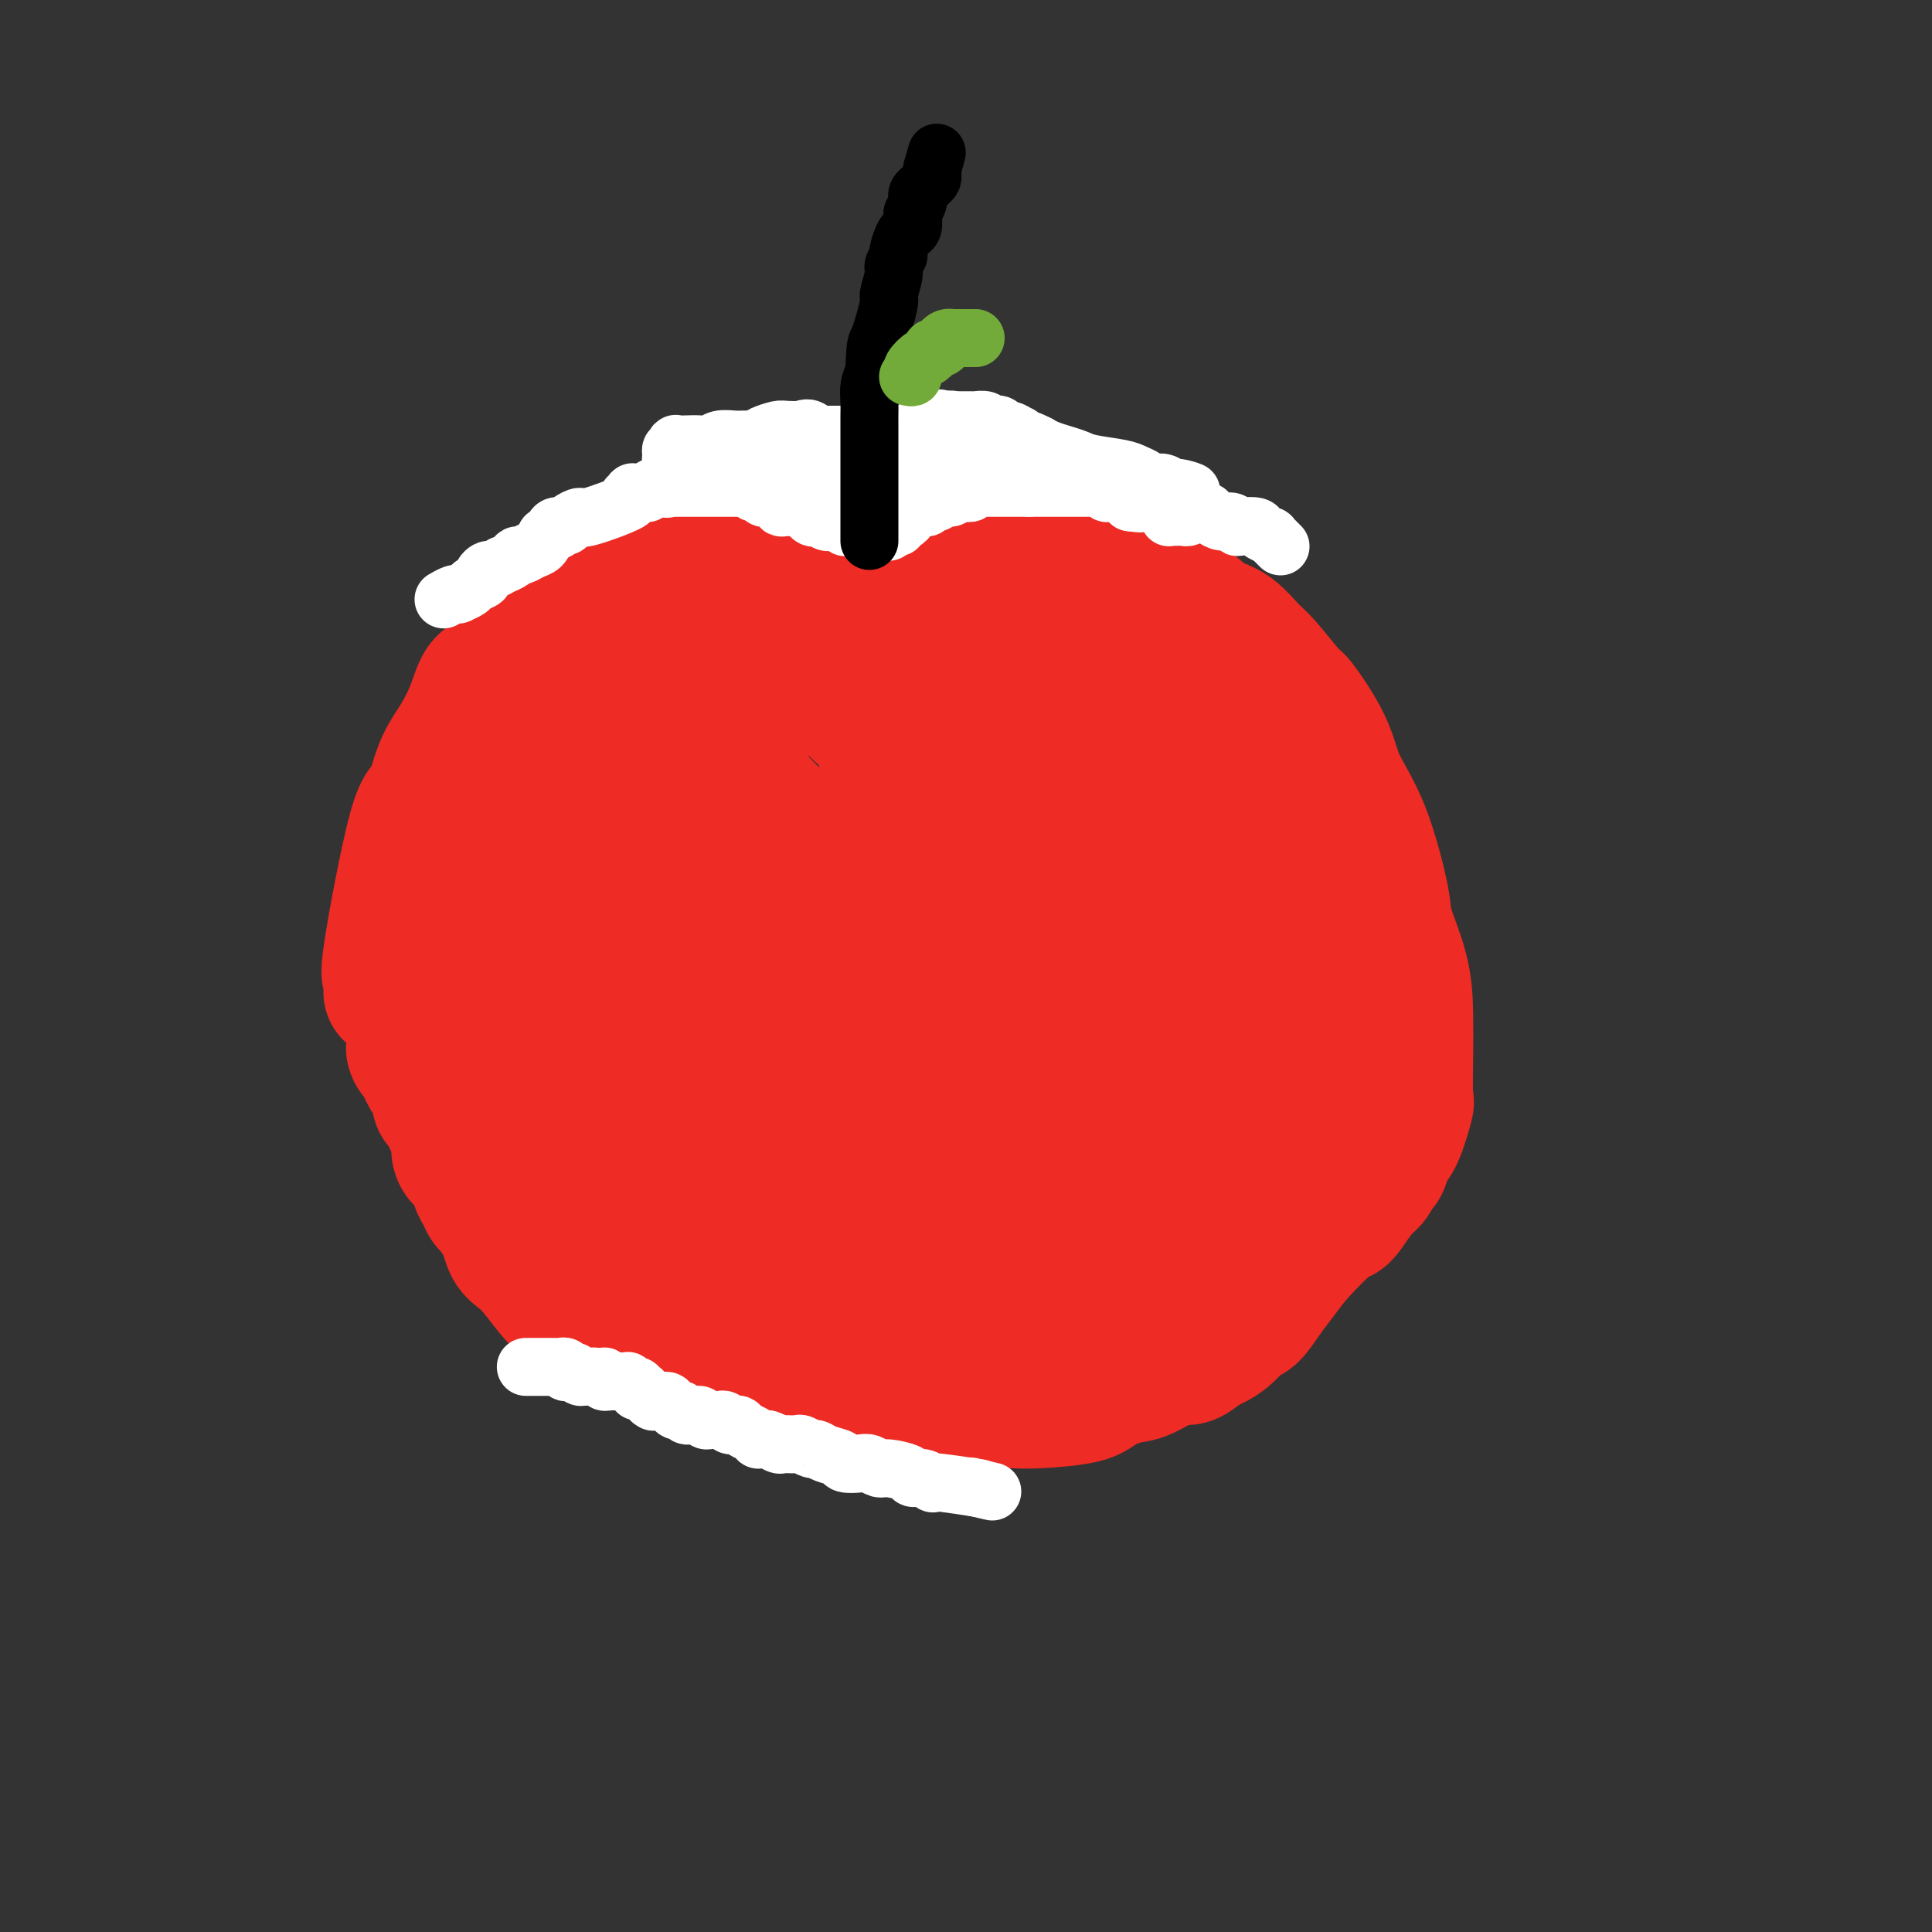 <svg viewBox='0 0 400 400' version='1.1' xmlns='http://www.w3.org/2000/svg' xmlns:xlink='http://www.w3.org/1999/xlink'><rect x="0" y="0" width="400" height="400" fill="#333333" stroke="none"/><g fill='none' stroke='#EE2B24' stroke-width='28' stroke-linecap='round' stroke-linejoin='round'><path d='M81,205c-0.034,0.381 -0.069,0.763 0,0c0.069,-0.763 0.241,-2.670 0,-3c-0.241,-0.330 -0.897,0.916 0,-5c0.897,-5.916 3.345,-18.993 5,-25c1.655,-6.007 2.516,-4.944 3,-5c0.484,-0.056 0.590,-1.230 1,-3c0.410,-1.770 1.122,-4.135 2,-6c0.878,-1.865 1.921,-3.229 3,-5c1.079,-1.771 2.192,-3.950 3,-6c0.808,-2.050 1.309,-3.972 2,-5c0.691,-1.028 1.571,-1.161 3,-2c1.429,-0.839 3.408,-2.382 5,-4c1.592,-1.618 2.796,-3.309 4,-5'/><path d='M112,131c3.294,-2.809 5.530,-4.331 7,-5c1.470,-0.669 2.173,-0.483 3,-1c0.827,-0.517 1.777,-1.736 3,-3c1.223,-1.264 2.718,-2.571 4,-4c1.282,-1.429 2.350,-2.978 5,-5c2.650,-2.022 6.880,-4.516 9,-6c2.120,-1.484 2.129,-1.956 3,-2c0.871,-0.044 2.604,0.342 4,0c1.396,-0.342 2.455,-1.412 4,-2c1.545,-0.588 3.574,-0.693 5,-1c1.426,-0.307 2.248,-0.814 4,-1c1.752,-0.186 4.434,-0.050 6,0c1.566,0.050 2.015,0.013 3,0c0.985,-0.013 2.505,-0.004 3,0c0.495,0.004 -0.034,0.001 1,0c1.034,-0.001 3.631,-0.001 5,0c1.369,0.001 1.511,0.002 3,0c1.489,-0.002 4.327,-0.008 6,0c1.673,0.008 2.182,0.029 3,0c0.818,-0.029 1.945,-0.110 3,0c1.055,0.110 2.040,0.410 3,1c0.960,0.590 1.897,1.472 3,2c1.103,0.528 2.371,0.704 4,1c1.629,0.296 3.619,0.712 5,1c1.381,0.288 2.154,0.448 3,1c0.846,0.552 1.766,1.495 3,2c1.234,0.505 2.781,0.573 4,1c1.219,0.427 2.109,1.214 3,2'/><path d='M224,112c5.731,2.535 6.059,3.371 7,4c0.941,0.629 2.495,1.051 4,2c1.505,0.949 2.961,2.426 4,3c1.039,0.574 1.661,0.244 3,1c1.339,0.756 3.395,2.596 5,4c1.605,1.404 2.760,2.370 4,3c1.240,0.630 2.566,0.923 4,2c1.434,1.077 2.975,2.940 4,4c1.025,1.060 1.532,1.319 3,3c1.468,1.681 3.897,4.783 5,6c1.103,1.217 0.881,0.549 2,2c1.119,1.451 3.579,5.020 5,8c1.421,2.980 1.803,5.371 3,8c1.197,2.629 3.211,5.494 5,10c1.789,4.506 3.355,10.651 4,14c0.645,3.349 0.369,3.900 1,6c0.631,2.100 2.171,5.748 3,9c0.829,3.252 0.949,6.107 1,9c0.051,2.893 0.035,5.823 0,9c-0.035,3.177 -0.089,6.599 0,8c0.089,1.401 0.322,0.780 0,2c-0.322,1.220 -1.199,4.281 -2,6c-0.801,1.719 -1.526,2.097 -2,3c-0.474,0.903 -0.696,2.330 -1,3c-0.304,0.670 -0.690,0.582 -1,1c-0.310,0.418 -0.545,1.343 -1,2c-0.455,0.657 -1.130,1.045 -2,2c-0.870,0.955 -1.935,2.478 -3,4'/><path d='M279,250c-2.243,3.432 -1.850,0.511 -2,0c-0.150,-0.511 -0.844,1.387 -1,2c-0.156,0.613 0.225,-0.059 -1,1c-1.225,1.059 -4.057,3.851 -6,6c-1.943,2.149 -2.999,3.657 -4,5c-1.001,1.343 -1.949,2.521 -3,4c-1.051,1.479 -2.206,3.259 -3,4c-0.794,0.741 -1.228,0.441 -2,1c-0.772,0.559 -1.884,1.975 -3,3c-1.116,1.025 -2.238,1.658 -3,2c-0.762,0.342 -1.163,0.391 -2,1c-0.837,0.609 -2.108,1.777 -3,2c-0.892,0.223 -1.405,-0.498 -3,0c-1.595,0.498 -4.271,2.214 -6,3c-1.729,0.786 -2.510,0.641 -4,1c-1.490,0.359 -3.689,1.220 -5,2c-1.311,0.780 -1.734,1.477 -4,2c-2.266,0.523 -6.373,0.872 -9,1c-2.627,0.128 -3.772,0.034 -5,0c-1.228,-0.034 -2.539,-0.007 -4,0c-1.461,0.007 -3.072,-0.004 -5,0c-1.928,0.004 -4.175,0.023 -7,0c-2.825,-0.023 -6.229,-0.089 -9,0c-2.771,0.089 -4.908,0.333 -9,0c-4.092,-0.333 -10.140,-1.244 -13,-2c-2.860,-0.756 -2.531,-1.359 -4,-2c-1.469,-0.641 -4.734,-1.321 -8,-2'/><path d='M151,284c-5.965,-1.524 -8.376,-2.333 -10,-3c-1.624,-0.667 -2.459,-1.192 -4,-2c-1.541,-0.808 -3.786,-1.901 -6,-3c-2.214,-1.099 -4.395,-2.206 -6,-3c-1.605,-0.794 -2.632,-1.277 -4,-2c-1.368,-0.723 -3.077,-1.687 -4,-2c-0.923,-0.313 -1.060,0.025 -2,-1c-0.940,-1.025 -2.685,-3.414 -4,-5c-1.315,-1.586 -2.201,-2.369 -3,-3c-0.799,-0.631 -1.509,-1.110 -2,-2c-0.491,-0.890 -0.761,-2.192 -1,-3c-0.239,-0.808 -0.445,-1.121 -1,-2c-0.555,-0.879 -1.457,-2.322 -2,-3c-0.543,-0.678 -0.726,-0.591 -1,-1c-0.274,-0.409 -0.638,-1.316 -1,-2c-0.362,-0.684 -0.723,-1.146 -1,-2c-0.277,-0.854 -0.469,-2.102 -1,-3c-0.531,-0.898 -1.399,-1.448 -2,-2c-0.601,-0.552 -0.934,-1.108 -1,-2c-0.066,-0.892 0.136,-2.122 0,-3c-0.136,-0.878 -0.610,-1.404 -1,-2c-0.390,-0.596 -0.696,-1.263 -1,-2c-0.304,-0.737 -0.606,-1.544 -1,-2c-0.394,-0.456 -0.880,-0.560 -1,-1c-0.120,-0.440 0.125,-1.214 0,-2c-0.125,-0.786 -0.621,-1.582 -1,-2c-0.379,-0.418 -0.640,-0.459 -1,-1c-0.360,-0.541 -0.817,-1.583 -1,-2c-0.183,-0.417 -0.091,-0.208 0,0'/><path d='M88,221c-3.233,-6.265 -2.316,-3.426 -2,-3c0.316,0.426 0.032,-1.559 0,-2c-0.032,-0.441 0.188,0.664 0,-1c-0.188,-1.664 -0.782,-6.096 -1,-8c-0.218,-1.904 -0.058,-1.280 0,-1c0.058,0.280 0.016,0.214 0,0c-0.016,-0.214 -0.004,-0.578 0,-1c0.004,-0.422 0.001,-0.902 0,-1c-0.001,-0.098 -0.000,0.185 0,0c0.000,-0.185 0.000,-0.837 0,-1c-0.000,-0.163 -0.000,0.164 0,0c0.000,-0.164 0.000,-0.819 0,-1c-0.000,-0.181 -0.000,0.110 0,0c0.000,-0.110 0.000,-0.622 0,-1c-0.000,-0.378 -0.000,-0.622 0,-1c0.000,-0.378 0.000,-0.890 0,-1c-0.000,-0.110 -0.000,0.181 0,0c0.000,-0.181 0.000,-0.833 0,-1c-0.000,-0.167 -0.000,0.151 0,0c0.000,-0.151 0.000,-0.771 0,-1c-0.000,-0.229 -0.000,-0.065 0,0c0.000,0.065 0.000,0.033 0,0'/><path d='M85,197c-0.468,-3.709 -0.140,-0.980 0,0c0.140,0.980 0.090,0.211 0,0c-0.090,-0.211 -0.220,0.136 0,0c0.220,-0.136 0.791,-0.754 1,-1c0.209,-0.246 0.056,-0.119 0,0c-0.056,0.119 -0.015,0.229 0,0c0.015,-0.229 0.004,-0.797 0,-1c-0.004,-0.203 -0.001,-0.041 0,0c0.001,0.041 0.000,-0.041 0,0c-0.000,0.041 -0.000,0.203 0,0c0.000,-0.203 0.000,-0.772 0,-1c-0.000,-0.228 -0.000,-0.114 0,0'/><path d='M104,186c0.000,-0.925 0.000,-1.850 0,-2c-0.000,-0.150 -0.001,0.476 0,0c0.001,-0.476 0.004,-2.052 0,-3c-0.004,-0.948 -0.013,-1.267 0,-2c0.013,-0.733 0.049,-1.881 0,-3c-0.049,-1.119 -0.182,-2.210 0,-3c0.182,-0.790 0.679,-1.279 1,-2c0.321,-0.721 0.466,-1.672 1,-3c0.534,-1.328 1.456,-3.031 2,-4c0.544,-0.969 0.708,-1.203 1,-2c0.292,-0.797 0.711,-2.158 1,-3c0.289,-0.842 0.448,-1.166 1,-2c0.552,-0.834 1.499,-2.176 2,-3c0.501,-0.824 0.557,-1.128 1,-2c0.443,-0.872 1.273,-2.312 2,-3c0.727,-0.688 1.351,-0.625 2,-1c0.649,-0.375 1.325,-1.187 2,-2'/><path d='M120,146c2.822,-4.535 1.876,-2.372 2,-2c0.124,0.372 1.317,-1.047 3,-2c1.683,-0.953 3.854,-1.439 5,-2c1.146,-0.561 1.265,-1.197 2,-2c0.735,-0.803 2.085,-1.773 3,-2c0.915,-0.227 1.396,0.289 2,0c0.604,-0.289 1.330,-1.382 2,-2c0.670,-0.618 1.284,-0.761 2,-1c0.716,-0.239 1.534,-0.575 2,-1c0.466,-0.425 0.581,-0.939 1,-1c0.419,-0.061 1.144,0.330 2,0c0.856,-0.330 1.844,-1.380 3,-2c1.156,-0.620 2.481,-0.810 3,-1c0.519,-0.190 0.232,-0.380 1,-1c0.768,-0.620 2.591,-1.669 4,-2c1.409,-0.331 2.405,0.055 3,0c0.595,-0.055 0.789,-0.551 1,-1c0.211,-0.449 0.441,-0.852 1,-1c0.559,-0.148 1.449,-0.040 2,0c0.551,0.040 0.762,0.011 1,0c0.238,-0.011 0.501,-0.003 1,0c0.499,0.003 1.233,0.001 2,0c0.767,-0.001 1.567,-0.000 2,0c0.433,0.000 0.499,0.000 1,0c0.501,-0.000 1.436,-0.000 2,0c0.564,0.000 0.756,0.000 1,0c0.244,-0.000 0.540,-0.000 1,0c0.460,0.000 1.085,0.000 2,0c0.915,-0.000 2.118,-0.000 3,0c0.882,0.000 1.441,0.000 2,0'/><path d='M182,123c3.584,-0.000 2.544,-0.000 3,0c0.456,0.000 2.408,0.000 4,0c1.592,-0.000 2.825,-0.001 4,0c1.175,0.001 2.292,0.003 3,0c0.708,-0.003 1.005,-0.011 2,0c0.995,0.011 2.687,0.039 4,0c1.313,-0.039 2.248,-0.147 3,0c0.752,0.147 1.322,0.548 2,1c0.678,0.452 1.465,0.957 2,1c0.535,0.043 0.820,-0.374 2,0c1.180,0.374 3.257,1.539 4,2c0.743,0.461 0.151,0.217 0,0c-0.151,-0.217 0.138,-0.408 1,0c0.862,0.408 2.298,1.417 3,2c0.702,0.583 0.669,0.742 1,1c0.331,0.258 1.025,0.614 2,1c0.975,0.386 2.232,0.803 3,1c0.768,0.197 1.049,0.176 3,1c1.951,0.824 5.574,2.495 7,3c1.426,0.505 0.655,-0.157 1,0c0.345,0.157 1.808,1.131 3,2c1.192,0.869 2.115,1.632 3,2c0.885,0.368 1.733,0.339 3,1c1.267,0.661 2.953,2.010 4,3c1.047,0.990 1.454,1.620 2,2c0.546,0.380 1.229,0.511 2,1c0.771,0.489 1.629,1.337 2,2c0.371,0.663 0.254,1.140 1,2c0.746,0.860 2.356,2.103 3,3c0.644,0.897 0.322,1.449 0,2'/><path d='M259,156c2.404,2.632 1.413,1.710 1,2c-0.413,0.290 -0.249,1.790 0,3c0.249,1.210 0.584,2.130 1,3c0.416,0.870 0.913,1.689 1,2c0.087,0.311 -0.237,0.115 0,1c0.237,0.885 1.036,2.851 2,5c0.964,2.149 2.092,4.479 3,6c0.908,1.521 1.596,2.231 2,3c0.404,0.769 0.525,1.596 1,3c0.475,1.404 1.304,3.384 2,5c0.696,1.616 1.257,2.868 2,4c0.743,1.132 1.666,2.145 2,3c0.334,0.855 0.080,1.553 1,3c0.920,1.447 3.016,3.644 4,5c0.984,1.356 0.856,1.870 1,3c0.144,1.130 0.561,2.877 1,4c0.439,1.123 0.899,1.624 1,2c0.101,0.376 -0.158,0.627 0,1c0.158,0.373 0.732,0.868 1,1c0.268,0.132 0.230,-0.100 0,0c-0.230,0.100 -0.652,0.532 -1,0c-0.348,-0.532 -0.621,-2.028 -1,-3c-0.379,-0.972 -0.862,-1.420 -1,-2c-0.138,-0.580 0.071,-1.294 0,-2c-0.071,-0.706 -0.421,-1.406 -1,-2c-0.579,-0.594 -1.387,-1.083 -2,-2c-0.613,-0.917 -1.032,-2.262 -2,-4c-0.968,-1.738 -2.484,-3.869 -4,-6'/><path d='M273,194c-2.665,-4.464 -3.826,-5.623 -5,-7c-1.174,-1.377 -2.359,-2.972 -5,-6c-2.641,-3.028 -6.737,-7.488 -8,-9c-1.263,-1.512 0.308,-0.074 0,-1c-0.308,-0.926 -2.494,-4.214 -4,-6c-1.506,-1.786 -2.332,-2.070 -3,-3c-0.668,-0.930 -1.180,-2.506 -2,-4c-0.820,-1.494 -1.949,-2.905 -3,-4c-1.051,-1.095 -2.024,-1.874 -3,-3c-0.976,-1.126 -1.956,-2.598 -3,-4c-1.044,-1.402 -2.152,-2.735 -3,-4c-0.848,-1.265 -1.434,-2.461 -2,-3c-0.566,-0.539 -1.111,-0.421 -2,-1c-0.889,-0.579 -2.123,-1.857 -3,-3c-0.877,-1.143 -1.398,-2.153 -2,-3c-0.602,-0.847 -1.284,-1.533 -2,-2c-0.716,-0.467 -1.464,-0.715 -2,-1c-0.536,-0.285 -0.860,-0.605 -1,-1c-0.140,-0.395 -0.095,-0.864 0,-1c0.095,-0.136 0.242,0.060 0,0c-0.242,-0.060 -0.872,-0.375 -1,0c-0.128,0.375 0.245,1.439 1,3c0.755,1.561 1.893,3.617 3,5c1.107,1.383 2.183,2.092 3,3c0.817,0.908 1.374,2.014 3,5c1.626,2.986 4.322,7.853 7,13c2.678,5.147 5.339,10.573 8,16'/><path d='M244,173c5.054,9.100 5.690,9.850 6,11c0.310,1.150 0.295,2.702 1,4c0.705,1.298 2.128,2.344 3,3c0.872,0.656 1.191,0.923 2,2c0.809,1.077 2.108,2.963 3,4c0.892,1.037 1.376,1.226 2,2c0.624,0.774 1.389,2.132 2,3c0.611,0.868 1.070,1.246 2,2c0.930,0.754 2.332,1.884 3,3c0.668,1.116 0.604,2.218 1,3c0.396,0.782 1.253,1.242 2,2c0.747,0.758 1.383,1.812 2,3c0.617,1.188 1.216,2.510 2,3c0.784,0.490 1.755,0.147 2,1c0.245,0.853 -0.236,2.900 0,4c0.236,1.100 1.188,1.251 2,2c0.812,0.749 1.486,2.096 2,3c0.514,0.904 0.870,1.366 1,2c0.130,0.634 0.034,1.442 0,2c-0.034,0.558 -0.007,0.868 0,1c0.007,0.132 -0.005,0.086 0,0c0.005,-0.086 0.028,-0.211 0,0c-0.028,0.211 -0.105,0.758 0,1c0.105,0.242 0.393,0.178 0,0c-0.393,-0.178 -1.466,-0.470 -2,-1c-0.534,-0.530 -0.528,-1.296 -1,-2c-0.472,-0.704 -1.420,-1.344 -2,-2c-0.580,-0.656 -0.790,-1.328 -1,-2'/><path d='M276,227c-1.298,-1.238 -1.542,-1.832 -3,-3c-1.458,-1.168 -4.128,-2.909 -6,-5c-1.872,-2.091 -2.944,-4.533 -5,-7c-2.056,-2.467 -5.095,-4.958 -7,-7c-1.905,-2.042 -2.677,-3.636 -5,-7c-2.323,-3.364 -6.198,-8.498 -8,-11c-1.802,-2.502 -1.531,-2.372 -2,-3c-0.469,-0.628 -1.679,-2.014 -3,-4c-1.321,-1.986 -2.754,-4.571 -4,-6c-1.246,-1.429 -2.304,-1.700 -3,-3c-0.696,-1.300 -1.029,-3.629 -2,-6c-0.971,-2.371 -2.578,-4.786 -4,-7c-1.422,-2.214 -2.657,-4.228 -4,-6c-1.343,-1.772 -2.793,-3.304 -4,-5c-1.207,-1.696 -2.171,-3.558 -3,-5c-0.829,-1.442 -1.521,-2.466 -3,-4c-1.479,-1.534 -3.743,-3.580 -5,-5c-1.257,-1.420 -1.507,-2.215 -3,-4c-1.493,-1.785 -4.229,-4.560 -6,-6c-1.771,-1.440 -2.576,-1.545 -3,-2c-0.424,-0.455 -0.467,-1.260 -1,-2c-0.533,-0.740 -1.554,-1.416 -2,-2c-0.446,-0.584 -0.316,-1.076 -1,-2c-0.684,-0.924 -2.183,-2.278 -3,-3c-0.817,-0.722 -0.951,-0.810 -1,-1c-0.049,-0.190 -0.014,-0.483 0,0c0.014,0.483 0.007,1.741 0,3'/><path d='M185,114c-3.215,-3.198 1.249,0.807 3,3c1.751,2.193 0.789,2.574 1,3c0.211,0.426 1.596,0.897 3,3c1.404,2.103 2.826,5.839 4,8c1.174,2.161 2.099,2.746 4,5c1.901,2.254 4.779,6.176 6,8c1.221,1.824 0.786,1.550 3,4c2.214,2.450 7.076,7.624 9,10c1.924,2.376 0.909,1.956 2,4c1.091,2.044 4.287,6.553 6,9c1.713,2.447 1.944,2.831 3,5c1.056,2.169 2.936,6.121 4,8c1.064,1.879 1.310,1.685 2,3c0.690,1.315 1.823,4.140 3,6c1.177,1.860 2.399,2.756 3,4c0.601,1.244 0.581,2.835 1,4c0.419,1.165 1.276,1.904 2,3c0.724,1.096 1.317,2.548 2,4c0.683,1.452 1.458,2.903 2,4c0.542,1.097 0.851,1.841 2,3c1.149,1.159 3.138,2.734 4,4c0.862,1.266 0.598,2.223 1,3c0.402,0.777 1.469,1.373 2,2c0.531,0.627 0.527,1.283 1,2c0.473,0.717 1.422,1.493 2,2c0.578,0.507 0.784,0.744 1,1c0.216,0.256 0.443,0.530 1,1c0.557,0.470 1.445,1.134 2,2c0.555,0.866 0.778,1.933 1,3'/><path d='M265,235c2.743,3.458 1.102,0.603 1,0c-0.102,-0.603 1.335,1.047 2,2c0.665,0.953 0.557,1.208 1,2c0.443,0.792 1.438,2.120 2,3c0.562,0.880 0.690,1.312 1,2c0.310,0.688 0.801,1.634 1,2c0.199,0.366 0.106,0.153 0,0c-0.106,-0.153 -0.223,-0.248 0,0c0.223,0.248 0.787,0.837 1,1c0.213,0.163 0.074,-0.102 0,0c-0.074,0.102 -0.083,0.570 0,1c0.083,0.430 0.258,0.821 0,1c-0.258,0.179 -0.951,0.146 -1,0c-0.049,-0.146 0.544,-0.406 0,-1c-0.544,-0.594 -2.227,-1.523 -3,-2c-0.773,-0.477 -0.636,-0.502 -1,-1c-0.364,-0.498 -1.230,-1.467 -2,-2c-0.770,-0.533 -1.444,-0.629 -2,-1c-0.556,-0.371 -0.994,-1.019 -2,-2c-1.006,-0.981 -2.579,-2.297 -5,-4c-2.421,-1.703 -5.691,-3.794 -7,-5c-1.309,-1.206 -0.656,-1.527 -3,-4c-2.344,-2.473 -7.683,-7.096 -10,-10c-2.317,-2.904 -1.611,-4.088 -2,-5c-0.389,-0.912 -1.874,-1.553 -3,-3c-1.126,-1.447 -1.893,-3.699 -3,-6c-1.107,-2.301 -2.553,-4.650 -4,-7'/><path d='M226,196c-3.011,-5.266 -4.540,-7.932 -7,-11c-2.460,-3.068 -5.853,-6.538 -8,-9c-2.147,-2.462 -3.049,-3.918 -4,-5c-0.951,-1.082 -1.950,-1.792 -3,-3c-1.050,-1.208 -2.152,-2.915 -3,-4c-0.848,-1.085 -1.443,-1.547 -2,-2c-0.557,-0.453 -1.075,-0.898 -2,-2c-0.925,-1.102 -2.255,-2.860 -3,-4c-0.745,-1.140 -0.903,-1.660 -1,-2c-0.097,-0.340 -0.133,-0.499 -1,-1c-0.867,-0.501 -2.566,-1.344 -3,-2c-0.434,-0.656 0.397,-1.123 0,-2c-0.397,-0.877 -2.020,-2.163 -3,-3c-0.980,-0.837 -1.316,-1.226 -2,-2c-0.684,-0.774 -1.717,-1.935 -3,-3c-1.283,-1.065 -2.816,-2.036 -4,-3c-1.184,-0.964 -2.019,-1.921 -3,-3c-0.981,-1.079 -2.109,-2.282 -3,-3c-0.891,-0.718 -1.544,-0.953 -2,-1c-0.456,-0.047 -0.713,0.094 -1,0c-0.287,-0.094 -0.603,-0.421 -1,-1c-0.397,-0.579 -0.876,-1.409 -1,-2c-0.124,-0.591 0.107,-0.943 0,-1c-0.107,-0.057 -0.551,0.181 -1,0c-0.449,-0.181 -0.904,-0.780 -1,-1c-0.096,-0.220 0.166,-0.059 0,0c-0.166,0.059 -0.762,0.017 -1,0c-0.238,-0.017 -0.119,-0.008 0,0'/><path d='M163,126c-3.736,-2.856 -1.577,0.002 0,2c1.577,1.998 2.572,3.134 3,4c0.428,0.866 0.290,1.463 1,2c0.710,0.537 2.266,1.015 3,2c0.734,0.985 0.644,2.477 1,3c0.356,0.523 1.159,0.076 2,1c0.841,0.924 1.719,3.219 3,5c1.281,1.781 2.963,3.046 4,4c1.037,0.954 1.428,1.595 2,3c0.572,1.405 1.325,3.575 2,5c0.675,1.425 1.273,2.106 2,3c0.727,0.894 1.585,2.000 3,4c1.415,2.000 3.389,4.893 4,6c0.611,1.107 -0.141,0.429 0,1c0.141,0.571 1.176,2.390 2,4c0.824,1.610 1.437,3.009 2,4c0.563,0.991 1.078,1.574 2,3c0.922,1.426 2.253,3.697 3,5c0.747,1.303 0.909,1.639 2,3c1.091,1.361 3.109,3.746 5,6c1.891,2.254 3.654,4.376 5,6c1.346,1.624 2.276,2.749 3,4c0.724,1.251 1.243,2.626 3,5c1.757,2.374 4.754,5.745 6,7c1.246,1.255 0.743,0.394 2,2c1.257,1.606 4.275,5.678 6,8c1.725,2.322 2.157,2.894 3,4c0.843,1.106 2.098,2.744 3,4c0.902,1.256 1.451,2.128 2,3'/><path d='M242,239c6.814,8.331 4.851,4.658 4,4c-0.851,-0.658 -0.588,1.698 0,3c0.588,1.302 1.501,1.549 2,2c0.499,0.451 0.583,1.106 1,2c0.417,0.894 1.169,2.028 2,3c0.831,0.972 1.743,1.781 2,2c0.257,0.219 -0.141,-0.151 0,0c0.141,0.151 0.823,0.825 1,1c0.177,0.175 -0.149,-0.148 0,0c0.149,0.148 0.774,0.768 1,1c0.226,0.232 0.052,0.077 0,0c-0.052,-0.077 0.018,-0.076 0,0c-0.018,0.076 -0.125,0.227 -1,0c-0.875,-0.227 -2.517,-0.833 -3,-1c-0.483,-0.167 0.195,0.104 0,0c-0.195,-0.104 -1.263,-0.583 -4,-2c-2.737,-1.417 -7.142,-3.773 -9,-5c-1.858,-1.227 -1.169,-1.326 -2,-2c-0.831,-0.674 -3.181,-1.923 -5,-3c-1.819,-1.077 -3.105,-1.982 -6,-4c-2.895,-2.018 -7.399,-5.148 -10,-7c-2.601,-1.852 -3.301,-2.426 -4,-3'/><path d='M211,230c-7.762,-5.420 -5.167,-5.469 -5,-6c0.167,-0.531 -2.094,-1.542 -4,-3c-1.906,-1.458 -3.455,-3.362 -5,-5c-1.545,-1.638 -3.084,-3.008 -4,-4c-0.916,-0.992 -1.208,-1.605 -2,-3c-0.792,-1.395 -2.083,-3.572 -3,-5c-0.917,-1.428 -1.459,-2.106 -2,-3c-0.541,-0.894 -1.082,-2.004 -2,-3c-0.918,-0.996 -2.214,-1.880 -3,-3c-0.786,-1.120 -1.064,-2.478 -2,-4c-0.936,-1.522 -2.531,-3.210 -4,-5c-1.469,-1.790 -2.813,-3.684 -4,-5c-1.187,-1.316 -2.216,-2.054 -3,-3c-0.784,-0.946 -1.321,-2.100 -2,-3c-0.679,-0.900 -1.498,-1.547 -2,-2c-0.502,-0.453 -0.687,-0.711 -2,-2c-1.313,-1.289 -3.755,-3.609 -5,-5c-1.245,-1.391 -1.293,-1.853 -2,-3c-0.707,-1.147 -2.073,-2.978 -3,-4c-0.927,-1.022 -1.414,-1.233 -2,-2c-0.586,-0.767 -1.271,-2.088 -2,-3c-0.729,-0.912 -1.504,-1.414 -2,-2c-0.496,-0.586 -0.714,-1.255 -1,-2c-0.286,-0.745 -0.640,-1.565 -1,-2c-0.360,-0.435 -0.726,-0.484 -1,-1c-0.274,-0.516 -0.458,-1.500 -1,-2c-0.542,-0.500 -1.444,-0.515 -2,-1c-0.556,-0.485 -0.765,-1.438 -1,-2c-0.235,-0.562 -0.496,-0.732 -1,-1c-0.504,-0.268 -1.252,-0.634 -2,-1'/><path d='M136,140c-11.768,-14.149 -3.689,-4.521 -1,-1c2.689,3.521 -0.012,0.934 -1,0c-0.988,-0.934 -0.261,-0.216 0,0c0.261,0.216 0.058,-0.069 0,0c-0.058,0.069 0.029,0.492 0,1c-0.029,0.508 -0.174,1.100 0,2c0.174,0.900 0.666,2.109 1,3c0.334,0.891 0.508,1.465 1,2c0.492,0.535 1.302,1.033 2,2c0.698,0.967 1.284,2.404 2,3c0.716,0.596 1.561,0.349 2,1c0.439,0.651 0.471,2.198 2,5c1.529,2.802 4.554,6.857 6,9c1.446,2.143 1.312,2.372 2,4c0.688,1.628 2.196,4.655 3,6c0.804,1.345 0.903,1.008 2,3c1.097,1.992 3.191,6.313 4,8c0.809,1.687 0.334,0.740 1,2c0.666,1.260 2.472,4.728 4,7c1.528,2.272 2.776,3.349 4,5c1.224,1.651 2.423,3.876 5,7c2.577,3.124 6.532,7.148 8,9c1.468,1.852 0.449,1.533 1,2c0.551,0.467 2.673,1.722 5,4c2.327,2.278 4.861,5.580 6,7c1.139,1.420 0.884,0.959 2,2c1.116,1.041 3.605,3.583 5,5c1.395,1.417 1.698,1.708 2,2'/><path d='M204,240c7.260,7.624 6.409,5.182 7,5c0.591,-0.182 2.623,1.894 4,3c1.377,1.106 2.098,1.242 3,2c0.902,0.758 1.985,2.139 3,3c1.015,0.861 1.963,1.202 3,2c1.037,0.798 2.162,2.052 3,3c0.838,0.948 1.389,1.588 2,2c0.611,0.412 1.282,0.595 2,1c0.718,0.405 1.484,1.030 2,2c0.516,0.970 0.782,2.283 1,3c0.218,0.717 0.388,0.837 1,1c0.612,0.163 1.667,0.369 2,1c0.333,0.631 -0.054,1.686 0,2c0.054,0.314 0.550,-0.112 1,0c0.450,0.112 0.854,0.762 1,1c0.146,0.238 0.035,0.064 0,0c-0.035,-0.064 0.006,-0.017 0,0c-0.006,0.017 -0.057,0.004 0,0c0.057,-0.004 0.224,-0.000 0,0c-0.224,0.000 -0.838,-0.003 -1,0c-0.162,0.003 0.127,0.011 0,0c-0.127,-0.011 -0.672,-0.040 -1,0c-0.328,0.040 -0.440,0.150 -1,0c-0.560,-0.150 -1.568,-0.561 -2,-1c-0.432,-0.439 -0.287,-0.905 -1,-1c-0.713,-0.095 -2.284,0.181 -3,0c-0.716,-0.181 -0.577,-0.818 -1,-1c-0.423,-0.182 -1.406,0.091 -2,0c-0.594,-0.091 -0.797,-0.545 -1,-1'/><path d='M226,267c-2.452,-0.874 -2.082,-1.061 -2,-1c0.082,0.061 -0.123,0.368 -1,0c-0.877,-0.368 -2.424,-1.413 -3,-2c-0.576,-0.587 -0.180,-0.716 -1,-1c-0.820,-0.284 -2.856,-0.723 -4,-1c-1.144,-0.277 -1.395,-0.392 -2,-1c-0.605,-0.608 -1.565,-1.709 -2,-2c-0.435,-0.291 -0.347,0.226 -1,0c-0.653,-0.226 -2.048,-1.197 -3,-2c-0.952,-0.803 -1.462,-1.438 -2,-2c-0.538,-0.562 -1.106,-1.051 -2,-2c-0.894,-0.949 -2.116,-2.359 -3,-3c-0.884,-0.641 -1.429,-0.513 -2,-1c-0.571,-0.487 -1.167,-1.590 -2,-2c-0.833,-0.410 -1.903,-0.128 -3,-1c-1.097,-0.872 -2.222,-2.899 -3,-4c-0.778,-1.101 -1.208,-1.277 -2,-2c-0.792,-0.723 -1.945,-1.995 -3,-3c-1.055,-1.005 -2.011,-1.744 -3,-3c-0.989,-1.256 -2.010,-3.029 -3,-4c-0.990,-0.971 -1.949,-1.139 -3,-2c-1.051,-0.861 -2.193,-2.415 -3,-4c-0.807,-1.585 -1.279,-3.201 -2,-4c-0.721,-0.799 -1.690,-0.782 -3,-2c-1.310,-1.218 -2.962,-3.671 -4,-5c-1.038,-1.329 -1.461,-1.535 -2,-2c-0.539,-0.465 -1.194,-1.191 -2,-2c-0.806,-0.809 -1.762,-1.701 -3,-3c-1.238,-1.299 -2.756,-3.003 -4,-4c-1.244,-0.997 -2.212,-1.285 -3,-2c-0.788,-0.715 -1.394,-1.858 -2,-3'/><path d='M148,197c-7.767,-7.871 -4.684,-3.048 -4,-2c0.684,1.048 -1.031,-1.680 -2,-3c-0.969,-1.320 -1.191,-1.231 -2,-2c-0.809,-0.769 -2.206,-2.395 -4,-5c-1.794,-2.605 -3.986,-6.190 -5,-8c-1.014,-1.810 -0.850,-1.847 -1,-2c-0.150,-0.153 -0.614,-0.422 -1,-1c-0.386,-0.578 -0.695,-1.465 -1,-2c-0.305,-0.535 -0.607,-0.717 -1,-1c-0.393,-0.283 -0.879,-0.668 -1,-1c-0.121,-0.332 0.121,-0.610 0,-1c-0.121,-0.390 -0.607,-0.893 -1,-1c-0.393,-0.107 -0.694,0.181 -1,0c-0.306,-0.181 -0.619,-0.830 -1,-1c-0.381,-0.170 -0.832,0.139 -1,0c-0.168,-0.139 -0.052,-0.725 0,-1c0.052,-0.275 0.041,-0.240 0,0c-0.041,0.240 -0.113,0.683 0,1c0.113,0.317 0.410,0.508 1,1c0.590,0.492 1.472,1.287 2,2c0.528,0.713 0.702,1.346 1,2c0.298,0.654 0.719,1.330 1,2c0.281,0.670 0.422,1.334 1,2c0.578,0.666 1.594,1.333 2,2c0.406,0.667 0.203,1.333 0,2'/><path d='M130,180c1.586,2.842 1.550,3.447 2,4c0.450,0.553 1.386,1.053 2,2c0.614,0.947 0.907,2.340 1,3c0.093,0.660 -0.015,0.589 1,2c1.015,1.411 3.153,4.306 4,6c0.847,1.694 0.402,2.187 1,3c0.598,0.813 2.239,1.944 3,3c0.761,1.056 0.642,2.035 1,3c0.358,0.965 1.194,1.916 2,3c0.806,1.084 1.580,2.300 2,3c0.420,0.700 0.484,0.883 1,2c0.516,1.117 1.484,3.169 2,4c0.516,0.831 0.579,0.440 1,1c0.421,0.560 1.199,2.071 2,3c0.801,0.929 1.626,1.275 2,2c0.374,0.725 0.298,1.830 1,3c0.702,1.170 2.181,2.407 3,3c0.819,0.593 0.979,0.544 1,1c0.021,0.456 -0.097,1.416 0,2c0.097,0.584 0.407,0.790 1,1c0.593,0.210 1.467,0.423 2,1c0.533,0.577 0.724,1.520 1,2c0.276,0.480 0.636,0.499 1,1c0.364,0.501 0.730,1.485 1,2c0.270,0.515 0.442,0.561 1,1c0.558,0.439 1.500,1.272 2,2c0.500,0.728 0.557,1.353 1,2c0.443,0.647 1.274,1.318 2,2c0.726,0.682 1.349,1.376 2,2c0.651,0.624 1.329,1.178 2,2c0.671,0.822 1.336,1.911 2,3'/><path d='M180,254c3.444,3.383 3.054,1.340 3,1c-0.054,-0.340 0.227,1.022 1,2c0.773,0.978 2.038,1.572 3,2c0.962,0.428 1.620,0.688 2,1c0.380,0.312 0.483,0.674 1,1c0.517,0.326 1.448,0.616 2,1c0.552,0.384 0.725,0.862 1,1c0.275,0.138 0.652,-0.064 1,0c0.348,0.064 0.666,0.395 1,1c0.334,0.605 0.682,1.486 1,2c0.318,0.514 0.606,0.662 1,1c0.394,0.338 0.894,0.865 1,1c0.106,0.135 -0.183,-0.123 0,0c0.183,0.123 0.837,0.625 1,1c0.163,0.375 -0.166,0.622 0,1c0.166,0.378 0.828,0.885 1,1c0.172,0.115 -0.146,-0.163 0,0c0.146,0.163 0.757,0.766 1,1c0.243,0.234 0.118,0.101 0,0c-0.118,-0.101 -0.227,-0.168 0,0c0.227,0.168 0.792,0.571 1,1c0.208,0.429 0.060,0.886 0,1c-0.060,0.114 -0.030,-0.113 0,0c0.030,0.113 0.060,0.566 0,1c-0.060,0.434 -0.212,0.848 0,1c0.212,0.152 0.786,0.041 1,0c0.214,-0.041 0.068,-0.011 0,0c-0.068,0.011 -0.057,0.003 0,0c0.057,-0.003 0.159,-0.001 0,0c-0.159,0.001 -0.580,0.000 -1,0'/><path d='M202,276c1.481,2.009 0.684,0.533 0,0c-0.684,-0.533 -1.256,-0.122 -2,0c-0.744,0.122 -1.661,-0.046 -2,0c-0.339,0.046 -0.099,0.306 -1,0c-0.901,-0.306 -2.943,-1.179 -4,-2c-1.057,-0.821 -1.129,-1.590 -2,-2c-0.871,-0.410 -2.541,-0.461 -4,-1c-1.459,-0.539 -2.708,-1.568 -4,-2c-1.292,-0.432 -2.626,-0.268 -4,-1c-1.374,-0.732 -2.787,-2.360 -4,-3c-1.213,-0.640 -2.224,-0.294 -4,-1c-1.776,-0.706 -4.315,-2.465 -6,-3c-1.685,-0.535 -2.516,0.155 -3,0c-0.484,-0.155 -0.622,-1.156 -2,-2c-1.378,-0.844 -3.996,-1.530 -5,-2c-1.004,-0.470 -0.394,-0.723 -1,-1c-0.606,-0.277 -2.426,-0.579 -4,-1c-1.574,-0.421 -2.901,-0.963 -4,-2c-1.099,-1.037 -1.971,-2.571 -3,-3c-1.029,-0.429 -2.215,0.247 -3,0c-0.785,-0.247 -1.169,-1.418 -2,-2c-0.831,-0.582 -2.110,-0.574 -3,-1c-0.890,-0.426 -1.390,-1.287 -2,-2c-0.610,-0.713 -1.328,-1.280 -2,-2c-0.672,-0.720 -1.297,-1.595 -2,-2c-0.703,-0.405 -1.484,-0.341 -2,-1c-0.516,-0.659 -0.767,-2.043 -1,-3c-0.233,-0.957 -0.447,-1.488 -1,-2c-0.553,-0.512 -1.444,-1.003 -2,-2c-0.556,-0.997 -0.778,-2.498 -1,-4'/><path d='M122,229c-2.671,-3.396 -0.350,-1.384 0,-1c0.350,0.384 -1.272,-0.858 -2,-2c-0.728,-1.142 -0.563,-2.183 -1,-3c-0.437,-0.817 -1.477,-1.410 -2,-2c-0.523,-0.590 -0.531,-1.178 -1,-2c-0.469,-0.822 -1.401,-1.879 -2,-3c-0.599,-1.121 -0.865,-2.307 -1,-3c-0.135,-0.693 -0.140,-0.895 -1,-2c-0.860,-1.105 -2.574,-3.114 -3,-4c-0.426,-0.886 0.436,-0.649 0,-2c-0.436,-1.351 -2.169,-4.288 -3,-6c-0.831,-1.712 -0.758,-2.198 -1,-3c-0.242,-0.802 -0.797,-1.920 -1,-3c-0.203,-1.080 -0.054,-2.121 0,-3c0.054,-0.879 0.012,-1.597 0,-2c-0.012,-0.403 0.007,-0.490 0,-1c-0.007,-0.510 -0.038,-1.444 0,-2c0.038,-0.556 0.146,-0.735 0,-1c-0.146,-0.265 -0.547,-0.615 0,0c0.547,0.615 2.043,2.194 3,3c0.957,0.806 1.374,0.839 2,2c0.626,1.161 1.462,3.450 2,5c0.538,1.550 0.780,2.361 1,3c0.220,0.639 0.418,1.105 1,2c0.582,0.895 1.548,2.219 2,3c0.452,0.781 0.391,1.018 1,2c0.609,0.982 1.888,2.709 3,4c1.112,1.291 2.056,2.145 3,3'/><path d='M122,211c3.370,4.907 2.795,3.675 3,4c0.205,0.325 1.192,2.208 3,4c1.808,1.792 4.439,3.492 6,5c1.561,1.508 2.053,2.824 3,4c0.947,1.176 2.349,2.213 3,3c0.651,0.787 0.552,1.324 1,2c0.448,0.676 1.444,1.491 2,2c0.556,0.509 0.674,0.714 1,1c0.326,0.286 0.861,0.655 1,1c0.139,0.345 -0.117,0.667 0,1c0.117,0.333 0.606,0.678 1,1c0.394,0.322 0.694,0.621 1,1c0.306,0.379 0.618,0.838 1,1c0.382,0.162 0.833,0.028 1,0c0.167,-0.028 0.050,0.049 0,0c-0.050,-0.049 -0.034,-0.224 0,0c0.034,0.224 0.087,0.848 0,1c-0.087,0.152 -0.313,-0.170 -1,0c-0.687,0.170 -1.833,0.830 -3,1c-1.167,0.170 -2.354,-0.150 -3,0c-0.646,0.150 -0.751,0.771 -2,1c-1.249,0.229 -3.641,0.065 -5,0c-1.359,-0.065 -1.685,-0.031 -2,0c-0.315,0.031 -0.621,0.060 -1,0c-0.379,-0.060 -0.833,-0.208 -1,0c-0.167,0.208 -0.048,0.774 0,1c0.048,0.226 0.024,0.113 0,0'/><path d='M131,245c-2.802,0.691 -0.806,0.917 0,1c0.806,0.083 0.423,0.022 0,0c-0.423,-0.022 -0.884,-0.006 -1,0c-0.116,0.006 0.114,0.002 0,0c-0.114,-0.002 -0.571,-0.000 -1,0c-0.429,0.000 -0.830,0.000 -1,0c-0.170,-0.000 -0.108,-0.000 0,0c0.108,0.000 0.264,0.000 0,0c-0.264,-0.000 -0.947,-0.000 -1,0c-0.053,0.000 0.524,0.000 1,0c0.476,-0.000 0.850,-0.000 1,0c0.150,0.000 0.075,0.000 0,0'/></g>
<g fill='none' stroke='#FFFFFF' stroke-width='12' stroke-linecap='round' stroke-linejoin='round'><path d='M92,124c-0.014,0.008 -0.028,0.016 0,0c0.028,-0.016 0.097,-0.056 0,0c-0.097,0.056 -0.359,0.208 0,0c0.359,-0.208 1.338,-0.777 2,-1c0.662,-0.223 1.008,-0.101 1,0c-0.008,0.101 -0.371,0.182 0,0c0.371,-0.182 1.476,-0.627 2,-1c0.524,-0.373 0.468,-0.673 1,-1c0.532,-0.327 1.653,-0.680 2,-1c0.347,-0.320 -0.081,-0.607 0,-1c0.081,-0.393 0.669,-0.893 1,-1c0.331,-0.107 0.403,0.177 1,0c0.597,-0.177 1.717,-0.817 2,-1c0.283,-0.183 -0.272,0.091 0,0c0.272,-0.091 1.372,-0.549 2,-1c0.628,-0.451 0.784,-0.897 1,-1c0.216,-0.103 0.491,0.137 1,0c0.509,-0.137 1.252,-0.652 2,-1c0.748,-0.348 1.499,-0.528 2,-1c0.501,-0.472 0.750,-1.236 1,-2'/><path d='M113,111c3.732,-2.174 2.563,-1.109 2,-1c-0.563,0.109 -0.519,-0.739 0,-1c0.519,-0.261 1.515,0.063 2,0c0.485,-0.063 0.461,-0.514 1,-1c0.539,-0.486 1.640,-1.006 2,-1c0.360,0.006 -0.023,0.539 2,0c2.023,-0.539 6.451,-2.148 8,-3c1.549,-0.852 0.218,-0.946 0,-1c-0.218,-0.054 0.677,-0.067 1,0c0.323,0.067 0.075,0.214 0,0c-0.075,-0.214 0.022,-0.790 0,-1c-0.022,-0.210 -0.165,-0.055 0,0c0.165,0.055 0.636,0.011 1,0c0.364,-0.011 0.619,0.011 1,0c0.381,-0.011 0.886,-0.056 1,0c0.114,0.056 -0.163,0.211 0,0c0.163,-0.211 0.765,-0.789 1,-1c0.235,-0.211 0.102,-0.057 0,0c-0.102,0.057 -0.172,0.015 0,0c0.172,-0.015 0.585,-0.004 1,0c0.415,0.004 0.833,0.001 1,0c0.167,-0.001 0.084,-0.001 0,0'/><path d='M137,101c3.874,-1.547 1.560,-0.415 1,0c-0.560,0.415 0.633,0.111 1,0c0.367,-0.111 -0.094,-0.030 0,0c0.094,0.030 0.742,0.008 1,0c0.258,-0.008 0.126,-0.002 0,0c-0.126,0.002 -0.245,0.001 0,0c0.245,-0.001 0.853,-0.000 1,0c0.147,0.000 -0.167,0.000 0,0c0.167,-0.000 0.814,-0.000 1,0c0.186,0.000 -0.090,0.000 0,0c0.090,-0.000 0.545,-0.000 1,0c0.455,0.000 0.909,0.000 1,0c0.091,-0.000 -0.182,-0.000 0,0c0.182,0.000 0.819,0.000 1,0c0.181,-0.000 -0.092,-0.000 0,0c0.092,0.000 0.550,0.000 1,0c0.450,-0.000 0.891,-0.000 1,0c0.109,0.000 -0.115,0.000 0,0c0.115,-0.000 0.570,-0.000 1,0c0.430,0.000 0.836,0.000 1,0c0.164,-0.000 0.085,-0.000 0,0c-0.085,0.000 -0.177,0.000 0,0c0.177,-0.000 0.622,-0.000 1,0c0.378,0.000 0.690,0.000 1,0c0.310,-0.000 0.617,-0.000 1,0c0.383,0.000 0.840,0.000 1,0c0.160,0.000 0.022,-0.000 0,0c-0.022,0.000 0.071,0.000 0,0c-0.071,0.000 -0.306,-0.000 0,0c0.306,0.000 1.153,0.000 2,0'/><path d='M155,101c2.797,0.016 0.788,0.057 0,0c-0.788,-0.057 -0.356,-0.211 0,0c0.356,0.211 0.635,0.788 1,1c0.365,0.212 0.815,0.061 1,0c0.185,-0.061 0.105,-0.030 0,0c-0.105,0.030 -0.236,0.060 0,0c0.236,-0.060 0.837,-0.208 1,0c0.163,0.208 -0.114,0.774 0,1c0.114,0.226 0.618,0.113 1,0c0.382,-0.113 0.642,-0.228 1,0c0.358,0.228 0.814,0.797 1,1c0.186,0.203 0.100,0.040 0,0c-0.100,-0.040 -0.215,0.042 0,0c0.215,-0.042 0.760,-0.207 1,0c0.240,0.207 0.175,0.785 0,1c-0.175,0.215 -0.461,0.065 0,0c0.461,-0.065 1.669,-0.046 2,0c0.331,0.046 -0.213,0.118 0,0c0.213,-0.118 1.185,-0.425 2,0c0.815,0.425 1.475,1.582 2,2c0.525,0.418 0.915,0.098 1,0c0.085,-0.098 -0.136,0.026 0,0c0.136,-0.026 0.628,-0.203 1,0c0.372,0.203 0.626,0.786 1,1c0.374,0.214 0.870,0.058 1,0c0.130,-0.058 -0.106,-0.016 0,0c0.106,0.016 0.553,0.008 1,0'/><path d='M173,108c3.234,1.022 2.321,0.078 2,0c-0.321,-0.078 -0.048,0.711 0,1c0.048,0.289 -0.128,0.077 0,0c0.128,-0.077 0.559,-0.021 1,0c0.441,0.021 0.892,0.006 1,0c0.108,-0.006 -0.129,-0.002 0,0c0.129,0.002 0.622,0.001 1,0c0.378,-0.001 0.641,-0.001 1,0c0.359,0.001 0.813,0.004 1,0c0.187,-0.004 0.106,-0.015 0,0c-0.106,0.015 -0.238,0.057 0,0c0.238,-0.057 0.847,-0.211 1,0c0.153,0.211 -0.151,0.789 0,1c0.151,0.211 0.757,0.057 1,0c0.243,-0.057 0.121,-0.015 0,0c-0.121,0.015 -0.243,0.004 0,0c0.243,-0.004 0.850,-0.001 1,0c0.150,0.001 -0.156,0.000 0,0c0.156,-0.000 0.774,-0.000 1,0c0.226,0.000 0.061,0.001 0,0c-0.061,-0.001 -0.016,-0.004 0,0c0.016,0.004 0.005,0.015 0,0c-0.005,-0.015 -0.002,-0.057 0,0c0.002,0.057 0.003,0.211 0,0c-0.003,-0.211 -0.011,-0.789 0,-1c0.011,-0.211 0.041,-0.057 0,0c-0.041,0.057 -0.155,0.016 0,0c0.155,-0.016 0.577,-0.008 1,0'/><path d='M185,109c1.793,0.215 0.274,0.251 0,0c-0.274,-0.251 0.696,-0.789 1,-1c0.304,-0.211 -0.059,-0.094 0,0c0.059,0.094 0.541,0.165 1,0c0.459,-0.165 0.897,-0.566 1,-1c0.103,-0.434 -0.127,-0.900 0,-1c0.127,-0.100 0.611,0.165 1,0c0.389,-0.165 0.682,-0.761 1,-1c0.318,-0.239 0.661,-0.121 1,0c0.339,0.121 0.673,0.244 1,0c0.327,-0.244 0.646,-0.854 1,-1c0.354,-0.146 0.743,0.171 1,0c0.257,-0.171 0.383,-0.831 1,-1c0.617,-0.169 1.723,0.152 2,0c0.277,-0.152 -0.277,-0.777 0,-1c0.277,-0.223 1.385,-0.046 2,0c0.615,0.046 0.737,-0.040 1,0c0.263,0.040 0.665,0.207 1,0c0.335,-0.207 0.601,-0.788 1,-1c0.399,-0.212 0.929,-0.057 1,0c0.071,0.057 -0.318,0.015 0,0c0.318,-0.015 1.343,-0.004 2,0c0.657,0.004 0.946,0.001 1,0c0.054,-0.001 -0.127,-0.000 1,0c1.127,0.000 3.564,0.000 6,0'/><path d='M213,101c2.014,0.000 2.050,0.000 2,0c-0.050,-0.000 -0.186,-0.000 0,0c0.186,0.000 0.695,0.000 1,0c0.305,-0.000 0.406,-0.000 1,0c0.594,0.000 1.680,0.000 2,0c0.320,-0.000 -0.125,-0.000 0,0c0.125,0.000 0.821,0.000 1,0c0.179,-0.000 -0.158,-0.000 0,0c0.158,0.000 0.812,0.000 1,0c0.188,-0.000 -0.089,-0.000 0,0c0.089,0.000 0.546,0.000 1,0c0.454,-0.000 0.905,-0.000 1,0c0.095,0.000 -0.168,0.000 0,0c0.168,-0.000 0.766,-0.000 1,0c0.234,0.000 0.104,0.000 0,0c-0.104,-0.000 -0.183,-0.000 0,0c0.183,0.000 0.627,0.000 1,0c0.373,-0.000 0.675,-0.001 1,0c0.325,0.001 0.675,0.004 1,0c0.325,-0.004 0.626,-0.015 1,0c0.374,0.015 0.820,0.056 1,0c0.180,-0.056 0.094,-0.207 0,0c-0.094,0.207 -0.197,0.773 0,1c0.197,0.227 0.693,0.113 1,0c0.307,-0.113 0.426,-0.227 1,0c0.574,0.227 1.604,0.796 2,1c0.396,0.204 0.158,0.044 0,0c-0.158,-0.044 -0.235,0.026 0,0c0.235,-0.026 0.781,-0.150 1,0c0.219,0.150 0.109,0.575 0,1'/><path d='M234,104c3.431,0.464 1.508,0.124 1,0c-0.508,-0.124 0.400,-0.034 1,0c0.600,0.034 0.893,0.010 1,0c0.107,-0.010 0.029,-0.007 0,0c-0.029,0.007 -0.008,0.017 0,0c0.008,-0.017 0.004,-0.060 0,0c-0.004,0.060 -0.009,0.223 0,0c0.009,-0.223 0.030,-0.830 0,-1c-0.030,-0.170 -0.113,0.099 -1,0c-0.887,-0.099 -2.580,-0.566 -3,-1c-0.420,-0.434 0.432,-0.833 0,-1c-0.432,-0.167 -2.148,-0.100 -3,0c-0.852,0.100 -0.839,0.235 -1,0c-0.161,-0.235 -0.496,-0.838 -1,-1c-0.504,-0.162 -1.178,0.118 -2,0c-0.822,-0.118 -1.793,-0.634 -2,-1c-0.207,-0.366 0.351,-0.581 0,-1c-0.351,-0.419 -1.611,-1.040 -2,-1c-0.389,0.040 0.092,0.743 -1,0c-1.092,-0.743 -3.755,-2.931 -5,-4c-1.245,-1.069 -1.070,-1.020 -1,-1c0.070,0.020 0.035,0.010 0,0'/><path d='M215,92c-3.527,-1.813 -1.344,-0.346 -1,0c0.344,0.346 -1.151,-0.428 -2,-1c-0.849,-0.572 -1.054,-0.942 -1,-1c0.054,-0.058 0.365,0.194 0,0c-0.365,-0.194 -1.408,-0.836 -2,-1c-0.592,-0.164 -0.735,0.148 -1,0c-0.265,-0.148 -0.652,-0.758 -1,-1c-0.348,-0.242 -0.655,-0.117 -1,0c-0.345,0.117 -0.726,0.228 -1,0c-0.274,-0.228 -0.441,-0.793 -1,-1c-0.559,-0.207 -1.510,-0.055 -2,0c-0.490,0.055 -0.518,0.014 -1,0c-0.482,-0.014 -1.420,0.000 -2,0c-0.580,-0.000 -0.804,-0.015 -1,0c-0.196,0.015 -0.364,0.060 -1,0c-0.636,-0.060 -1.741,-0.223 -2,0c-0.259,0.223 0.326,0.833 0,1c-0.326,0.167 -1.565,-0.109 -2,0c-0.435,0.109 -0.066,0.604 0,1c0.066,0.396 -0.172,0.695 -1,1c-0.828,0.305 -2.247,0.618 0,1c2.247,0.382 8.159,0.834 11,1c2.841,0.166 2.611,0.045 3,0c0.389,-0.045 1.397,-0.013 2,0c0.603,0.013 0.802,0.006 1,0'/><path d='M209,92c2.701,0.477 1.454,0.170 1,0c-0.454,-0.170 -0.115,-0.203 0,0c0.115,0.203 0.006,0.643 0,1c-0.006,0.357 0.093,0.632 0,1c-0.093,0.368 -0.376,0.831 -1,1c-0.624,0.169 -1.588,0.045 -2,0c-0.412,-0.045 -0.271,-0.012 -1,0c-0.729,0.012 -2.327,0.003 -3,0c-0.673,-0.003 -0.422,-0.001 -1,0c-0.578,0.001 -1.985,0.000 -3,0c-1.015,-0.000 -1.638,-0.000 -2,0c-0.362,0.000 -0.465,-0.000 -1,0c-0.535,0.000 -1.503,0.000 -2,0c-0.497,-0.000 -0.523,-0.001 -1,0c-0.477,0.001 -1.406,0.003 -2,0c-0.594,-0.003 -0.853,-0.011 -2,0c-1.147,0.011 -3.183,0.043 -4,0c-0.817,-0.043 -0.416,-0.160 -1,0c-0.584,0.160 -2.152,0.597 -3,1c-0.848,0.403 -0.976,0.772 -1,1c-0.024,0.228 0.056,0.313 -1,1c-1.056,0.687 -3.250,1.974 -4,3c-0.750,1.026 -0.058,1.789 0,2c0.058,0.211 -0.518,-0.131 -1,0c-0.482,0.131 -0.872,0.736 -1,1c-0.128,0.264 0.004,0.186 0,0c-0.004,-0.186 -0.144,-0.482 0,-1c0.144,-0.518 0.572,-1.259 1,-2'/><path d='M174,101c1.008,-1.297 3.027,-3.039 4,-4c0.973,-0.961 0.900,-1.143 2,-2c1.100,-0.857 3.373,-2.391 5,-3c1.627,-0.609 2.610,-0.293 4,-1c1.390,-0.707 3.188,-2.437 4,-3c0.812,-0.563 0.638,0.042 1,0c0.362,-0.042 1.262,-0.729 2,-1c0.738,-0.271 1.315,-0.125 1,0c-0.315,0.125 -1.523,0.229 -2,0c-0.477,-0.229 -0.224,-0.790 -2,0c-1.776,0.790 -5.583,2.930 -8,4c-2.417,1.070 -3.446,1.071 -4,1c-0.554,-0.071 -0.634,-0.215 -1,0c-0.366,0.215 -1.018,0.790 -2,1c-0.982,0.210 -2.294,0.056 -3,0c-0.706,-0.056 -0.806,-0.015 -1,0c-0.194,0.015 -0.483,0.004 -1,0c-0.517,-0.004 -1.262,-0.000 -2,0c-0.738,0.000 -1.468,-0.004 -2,0c-0.532,0.004 -0.866,0.015 -1,0c-0.134,-0.015 -0.067,-0.056 0,0c0.067,0.056 0.133,0.207 0,0c-0.133,-0.207 -0.467,-0.774 0,-1c0.467,-0.226 1.733,-0.113 3,0'/><path d='M171,92c0.587,-0.321 0.553,-0.623 1,-1c0.447,-0.377 1.373,-0.830 3,-1c1.627,-0.170 3.953,-0.057 5,0c1.047,0.057 0.814,0.057 1,0c0.186,-0.057 0.790,-0.170 1,0c0.210,0.170 0.025,0.624 -1,1c-1.025,0.376 -2.890,0.675 -4,1c-1.110,0.325 -1.463,0.675 -2,1c-0.537,0.325 -1.257,0.623 -2,1c-0.743,0.377 -1.510,0.833 -2,1c-0.490,0.167 -0.705,0.044 -1,0c-0.295,-0.044 -0.671,-0.011 -1,0c-0.329,0.011 -0.610,0.000 -1,0c-0.390,-0.000 -0.890,0.011 -1,0c-0.110,-0.011 0.169,-0.044 0,0c-0.169,0.044 -0.785,0.166 -1,0c-0.215,-0.166 -0.030,-0.619 0,-1c0.030,-0.381 -0.094,-0.691 0,-1c0.094,-0.309 0.407,-0.619 1,-1c0.593,-0.381 1.465,-0.834 2,-1c0.535,-0.166 0.732,-0.044 1,0c0.268,0.044 0.608,0.011 1,0c0.392,-0.011 0.837,-0.000 1,0c0.163,0.000 0.044,-0.010 0,0c-0.044,0.010 -0.012,0.041 0,0c0.012,-0.041 0.003,-0.155 0,0c-0.003,0.155 -0.002,0.577 0,1'/><path d='M172,92c0.699,-0.061 -0.054,-0.212 -1,0c-0.946,0.212 -2.085,0.789 -3,1c-0.915,0.211 -1.606,0.058 -2,0c-0.394,-0.058 -0.492,-0.019 -1,0c-0.508,0.019 -1.426,0.019 -2,0c-0.574,-0.019 -0.802,-0.058 -1,0c-0.198,0.058 -0.365,0.211 -1,0c-0.635,-0.211 -1.739,-0.788 -2,-1c-0.261,-0.212 0.322,-0.060 0,0c-0.322,0.060 -1.549,0.027 -2,0c-0.451,-0.027 -0.124,-0.050 0,0c0.124,0.050 0.047,0.171 0,0c-0.047,-0.171 -0.065,-0.634 0,-1c0.065,-0.366 0.213,-0.634 1,-1c0.787,-0.366 2.212,-0.829 3,-1c0.788,-0.171 0.939,-0.049 2,0c1.061,0.049 3.032,0.025 4,0c0.968,-0.025 0.933,-0.049 1,0c0.067,0.049 0.236,0.173 0,0c-0.236,-0.173 -0.876,-0.641 -2,0c-1.124,0.641 -2.733,2.392 -4,3c-1.267,0.608 -2.191,0.072 -3,0c-0.809,-0.072 -1.501,0.321 -3,1c-1.499,0.679 -3.804,1.646 -5,2c-1.196,0.354 -1.284,0.095 -2,0c-0.716,-0.095 -2.062,-0.027 -3,0c-0.938,0.027 -1.469,0.014 -2,0'/><path d='M144,95c-3.736,0.928 -1.575,0.249 -1,0c0.575,-0.249 -0.435,-0.067 -1,0c-0.565,0.067 -0.686,0.018 -1,0c-0.314,-0.018 -0.820,-0.005 -1,0c-0.180,0.005 -0.034,0.002 0,0c0.034,-0.002 -0.043,-0.005 0,0c0.043,0.005 0.208,0.016 0,0c-0.208,-0.016 -0.789,-0.061 -1,0c-0.211,0.061 -0.053,0.228 0,0c0.053,-0.228 0.000,-0.849 0,-1c-0.000,-0.151 0.051,0.170 0,0c-0.051,-0.170 -0.205,-0.830 0,-1c0.205,-0.170 0.768,0.150 1,0c0.232,-0.150 0.131,-0.771 0,-1c-0.131,-0.229 -0.293,-0.065 0,0c0.293,0.065 1.041,0.032 2,0c0.959,-0.032 2.130,-0.061 3,0c0.870,0.061 1.440,0.213 2,0c0.560,-0.213 1.110,-0.789 2,-1c0.890,-0.211 2.121,-0.056 3,0c0.879,0.056 1.405,0.015 2,0c0.595,-0.015 1.259,-0.003 2,0c0.741,0.003 1.559,-0.003 2,0c0.441,0.003 0.505,0.015 1,0c0.495,-0.015 1.421,-0.055 2,0c0.579,0.055 0.810,0.207 1,0c0.190,-0.207 0.340,-0.773 1,-1c0.660,-0.227 1.830,-0.113 3,0'/><path d='M166,90c4.594,-0.464 2.578,-0.124 2,0c-0.578,0.124 0.281,0.033 1,0c0.719,-0.033 1.298,-0.009 2,0c0.702,0.009 1.526,0.002 2,0c0.474,-0.002 0.597,-0.001 2,0c1.403,0.001 4.084,0.000 5,0c0.916,-0.000 0.065,0.000 1,0c0.935,-0.000 3.657,-0.001 5,0c1.343,0.001 1.308,0.003 3,0c1.692,-0.003 5.110,-0.011 7,0c1.890,0.011 2.252,0.042 3,0c0.748,-0.042 1.884,-0.156 3,0c1.116,0.156 2.213,0.581 3,1c0.787,0.419 1.263,0.833 2,1c0.737,0.167 1.734,0.086 3,0c1.266,-0.086 2.800,-0.178 4,0c1.200,0.178 2.065,0.625 3,1c0.935,0.375 1.941,0.678 3,1c1.059,0.322 2.171,0.663 3,1c0.829,0.337 1.374,0.668 3,1c1.626,0.332 4.333,0.664 6,1c1.667,0.336 2.296,0.678 3,1c0.704,0.322 1.485,0.626 2,1c0.515,0.374 0.764,0.818 1,1c0.236,0.182 0.458,0.101 1,0c0.542,-0.101 1.403,-0.223 2,0c0.597,0.223 0.930,0.791 1,1c0.070,0.209 -0.123,0.060 0,0c0.123,-0.060 0.561,-0.030 1,0'/><path d='M243,101c6.585,1.637 2.548,0.228 1,0c-1.548,-0.228 -0.607,0.724 0,1c0.607,0.276 0.880,-0.124 1,0c0.120,0.124 0.085,0.773 0,1c-0.085,0.227 -0.222,0.033 0,0c0.222,-0.033 0.803,0.095 1,0c0.197,-0.095 0.012,-0.414 0,0c-0.012,0.414 0.151,1.560 0,2c-0.151,0.440 -0.615,0.174 -1,0c-0.385,-0.174 -0.692,-0.257 -1,0c-0.308,0.257 -0.619,0.853 -1,1c-0.381,0.147 -0.834,-0.157 -1,0c-0.166,0.157 -0.045,0.774 0,1c0.045,0.226 0.014,0.061 0,0c-0.014,-0.061 -0.010,-0.016 0,0c0.010,0.016 0.026,0.004 0,0c-0.026,-0.004 -0.094,-0.000 0,0c0.094,0.000 0.350,-0.004 1,0c0.650,0.004 1.693,0.015 2,0c0.307,-0.015 -0.124,-0.056 0,0c0.124,0.056 0.803,0.207 1,0c0.197,-0.207 -0.086,-0.774 0,-1c0.086,-0.226 0.543,-0.113 1,0'/><path d='M247,106c0.801,-0.000 0.802,-0.001 1,0c0.198,0.001 0.591,0.003 1,0c0.409,-0.003 0.833,-0.011 1,0c0.167,0.011 0.076,0.040 0,0c-0.076,-0.040 -0.136,-0.151 0,0c0.136,0.151 0.468,0.562 1,1c0.532,0.438 1.264,0.901 2,1c0.736,0.099 1.477,-0.167 2,0c0.523,0.167 0.827,0.767 1,1c0.173,0.233 0.213,0.100 1,0c0.787,-0.100 2.320,-0.166 3,0c0.680,0.166 0.507,0.565 1,1c0.493,0.435 1.652,0.905 2,1c0.348,0.095 -0.117,-0.184 0,0c0.117,0.184 0.815,0.833 1,1c0.185,0.167 -0.142,-0.147 0,0c0.142,0.147 0.755,0.756 1,1c0.245,0.244 0.123,0.122 0,0'/><path d='M109,283c-0.120,0.000 -0.240,0.000 0,0c0.240,-0.000 0.839,-0.000 1,0c0.161,0.000 -0.116,0.000 0,0c0.116,-0.000 0.626,-0.000 1,0c0.374,0.000 0.611,0.000 1,0c0.389,-0.000 0.931,-0.001 1,0c0.069,0.001 -0.336,0.004 0,0c0.336,-0.004 1.414,-0.015 2,0c0.586,0.015 0.682,0.056 1,0c0.318,-0.056 0.859,-0.207 1,0c0.141,0.207 -0.117,0.774 0,1c0.117,0.226 0.610,0.113 1,0c0.390,-0.113 0.678,-0.226 1,0c0.322,0.226 0.677,0.793 1,1c0.323,0.207 0.612,0.056 1,0c0.388,-0.056 0.874,-0.015 1,0c0.126,0.015 -0.107,0.004 0,0c0.107,-0.004 0.553,-0.002 1,0'/><path d='M123,285c2.635,0.249 2.221,-0.130 2,0c-0.221,0.130 -0.251,0.767 0,1c0.251,0.233 0.783,0.062 1,0c0.217,-0.062 0.118,-0.017 0,0c-0.118,0.017 -0.257,0.004 0,0c0.257,-0.004 0.910,-0.001 1,0c0.090,0.001 -0.383,-0.001 0,0c0.383,0.001 1.623,0.004 2,0c0.377,-0.004 -0.110,-0.015 0,0c0.110,0.015 0.818,0.056 1,0c0.182,-0.056 -0.161,-0.207 0,0c0.161,0.207 0.827,0.773 1,1c0.173,0.227 -0.145,0.114 0,0c0.145,-0.114 0.755,-0.229 1,0c0.245,0.229 0.126,0.801 0,1c-0.126,0.199 -0.258,0.025 0,0c0.258,-0.025 0.905,0.098 1,0c0.095,-0.098 -0.363,-0.419 0,0c0.363,0.419 1.548,1.576 2,2c0.452,0.424 0.173,0.114 0,0c-0.173,-0.114 -0.239,-0.030 0,0c0.239,0.030 0.782,0.008 1,0c0.218,-0.008 0.110,-0.002 0,0c-0.110,0.002 -0.222,0.001 0,0c0.222,-0.001 0.778,-0.000 1,0c0.222,0.000 0.111,0.000 0,0'/><path d='M137,290c2.333,0.714 1.165,-0.001 1,0c-0.165,0.001 0.674,0.718 1,1c0.326,0.282 0.139,0.128 0,0c-0.139,-0.128 -0.229,-0.230 0,0c0.229,0.230 0.779,0.793 1,1c0.221,0.207 0.115,0.059 0,0c-0.115,-0.059 -0.238,-0.030 0,0c0.238,0.030 0.838,0.061 1,0c0.162,-0.061 -0.114,-0.212 0,0c0.114,0.212 0.618,0.789 1,1c0.382,0.211 0.641,0.055 1,0c0.359,-0.055 0.817,-0.011 1,0c0.183,0.011 0.090,-0.011 0,0c-0.090,0.011 -0.179,0.055 0,0c0.179,-0.055 0.625,-0.211 1,0c0.375,0.211 0.678,0.788 1,1c0.322,0.212 0.664,0.061 1,0c0.336,-0.061 0.667,-0.030 1,0c0.333,0.030 0.667,0.060 1,0c0.333,-0.060 0.666,-0.209 1,0c0.334,0.209 0.670,0.777 1,1c0.330,0.223 0.653,0.102 1,0c0.347,-0.102 0.719,-0.185 1,0c0.281,0.185 0.470,0.638 1,1c0.530,0.362 1.399,0.633 2,1c0.601,0.367 0.934,0.830 1,1c0.066,0.170 -0.136,0.046 0,0c0.136,-0.046 0.610,-0.013 1,0c0.390,0.013 0.695,0.007 1,0'/><path d='M159,298c3.794,1.464 2.277,1.125 2,1c-0.277,-0.125 0.684,-0.034 1,0c0.316,0.034 -0.014,0.013 0,0c0.014,-0.013 0.370,-0.018 1,0c0.630,0.018 1.532,0.061 2,0c0.468,-0.061 0.500,-0.224 1,0c0.500,0.224 1.466,0.834 2,1c0.534,0.166 0.636,-0.113 1,0c0.364,0.113 0.989,0.618 2,1c1.011,0.382 2.407,0.642 3,1c0.593,0.358 0.383,0.813 1,1c0.617,0.187 2.061,0.105 3,0c0.939,-0.105 1.375,-0.234 2,0c0.625,0.234 1.441,0.832 2,1c0.559,0.168 0.861,-0.095 2,0c1.139,0.095 3.114,0.548 4,1c0.886,0.452 0.683,0.905 1,1c0.317,0.095 1.155,-0.167 2,0c0.845,0.167 1.699,0.763 2,1c0.301,0.237 0.050,0.115 0,0c-0.050,-0.115 0.102,-0.223 2,0c1.898,0.223 5.542,0.778 7,1c1.458,0.222 0.729,0.111 0,0'/><path d='M202,308c6.689,1.556 1.911,0.444 0,0c-1.911,-0.444 -0.956,-0.222 0,0'/></g>
<g fill='none' stroke='#000000' stroke-width='12' stroke-linecap='round' stroke-linejoin='round'><path d='M180,112c-0.000,-0.445 -0.000,-0.890 0,-1c0.000,-0.110 0.000,0.116 0,0c-0.000,-0.116 -0.000,-0.574 0,-1c0.000,-0.426 0.000,-0.821 0,-1c-0.000,-0.179 -0.000,-0.143 0,0c0.000,0.143 0.000,0.394 0,0c-0.000,-0.394 -0.000,-1.432 0,-2c0.000,-0.568 0.000,-0.667 0,-1c-0.000,-0.333 -0.000,-0.900 0,-1c0.000,-0.100 0.000,0.267 0,0c-0.000,-0.267 -0.000,-1.170 0,-2c0.000,-0.830 0.000,-1.588 0,-2c-0.000,-0.412 -0.000,-0.476 0,-1c0.000,-0.524 0.000,-1.506 0,-2c-0.000,-0.494 -0.000,-0.501 0,-1c0.000,-0.499 0.000,-1.489 0,-2c-0.000,-0.511 -0.000,-0.541 0,-1c0.000,-0.459 0.000,-1.347 0,-2c-0.000,-0.653 -0.001,-1.070 0,-2c0.001,-0.930 0.003,-2.374 0,-3c-0.003,-0.626 -0.011,-0.436 0,-1c0.011,-0.564 0.041,-1.883 0,-3c-0.041,-1.117 -0.155,-2.034 0,-3c0.155,-0.966 0.577,-1.983 1,-3'/><path d='M181,77c0.255,-6.592 0.393,-5.572 1,-7c0.607,-1.428 1.683,-5.304 2,-7c0.317,-1.696 -0.126,-1.212 0,-2c0.126,-0.788 0.821,-2.849 1,-4c0.179,-1.151 -0.160,-1.394 0,-2c0.160,-0.606 0.817,-1.576 1,-2c0.183,-0.424 -0.109,-0.302 0,-1c0.109,-0.698 0.618,-2.216 1,-3c0.382,-0.784 0.637,-0.835 1,-1c0.363,-0.165 0.833,-0.443 1,-1c0.167,-0.557 0.031,-1.392 0,-2c-0.031,-0.608 0.043,-0.989 0,-1c-0.043,-0.011 -0.204,0.347 0,0c0.204,-0.347 0.772,-1.399 1,-2c0.228,-0.601 0.116,-0.753 0,-1c-0.116,-0.247 -0.238,-0.591 0,-1c0.238,-0.409 0.834,-0.884 1,-1c0.166,-0.116 -0.099,0.126 0,0c0.099,-0.126 0.562,-0.621 1,-1c0.438,-0.379 0.849,-0.641 1,-1c0.151,-0.359 0.040,-0.814 0,-1c-0.040,-0.186 -0.011,-0.102 0,0c0.011,0.102 0.003,0.224 0,0c-0.003,-0.224 -0.001,-0.792 0,-1c0.001,-0.208 0.000,-0.056 0,0c-0.000,0.056 -0.000,0.016 0,0c0.000,-0.016 0.000,-0.008 0,0'/><path d='M193,35c1.856,-6.558 0.497,-1.953 0,0c-0.497,1.953 -0.133,1.255 0,1c0.133,-0.255 0.036,-0.068 0,0c-0.036,0.068 -0.010,0.018 0,0c0.010,-0.018 0.003,-0.005 0,0c-0.003,0.005 -0.001,0.003 0,0'/></g>
<g fill='none' stroke='#73AB3A' stroke-width='12' stroke-linecap='round' stroke-linejoin='round'><path d='M188,78c0.427,0.117 0.853,0.234 1,0c0.147,-0.234 0.014,-0.818 0,-1c-0.014,-0.182 0.092,0.040 0,0c-0.092,-0.040 -0.380,-0.340 0,-1c0.380,-0.660 1.430,-1.679 2,-2c0.570,-0.321 0.660,0.055 1,0c0.340,-0.055 0.931,-0.540 1,-1c0.069,-0.460 -0.384,-0.894 0,-1c0.384,-0.106 1.604,0.115 2,0c0.396,-0.115 -0.034,-0.567 0,-1c0.034,-0.433 0.530,-0.848 1,-1c0.470,-0.152 0.914,-0.041 1,0c0.086,0.041 -0.185,0.011 0,0c0.185,-0.011 0.826,-0.003 1,0c0.174,0.003 -0.118,0.001 0,0c0.118,-0.001 0.647,-0.000 1,0c0.353,0.000 0.529,0.000 1,0c0.471,-0.000 1.235,-0.000 2,0'/></g>
</svg>
